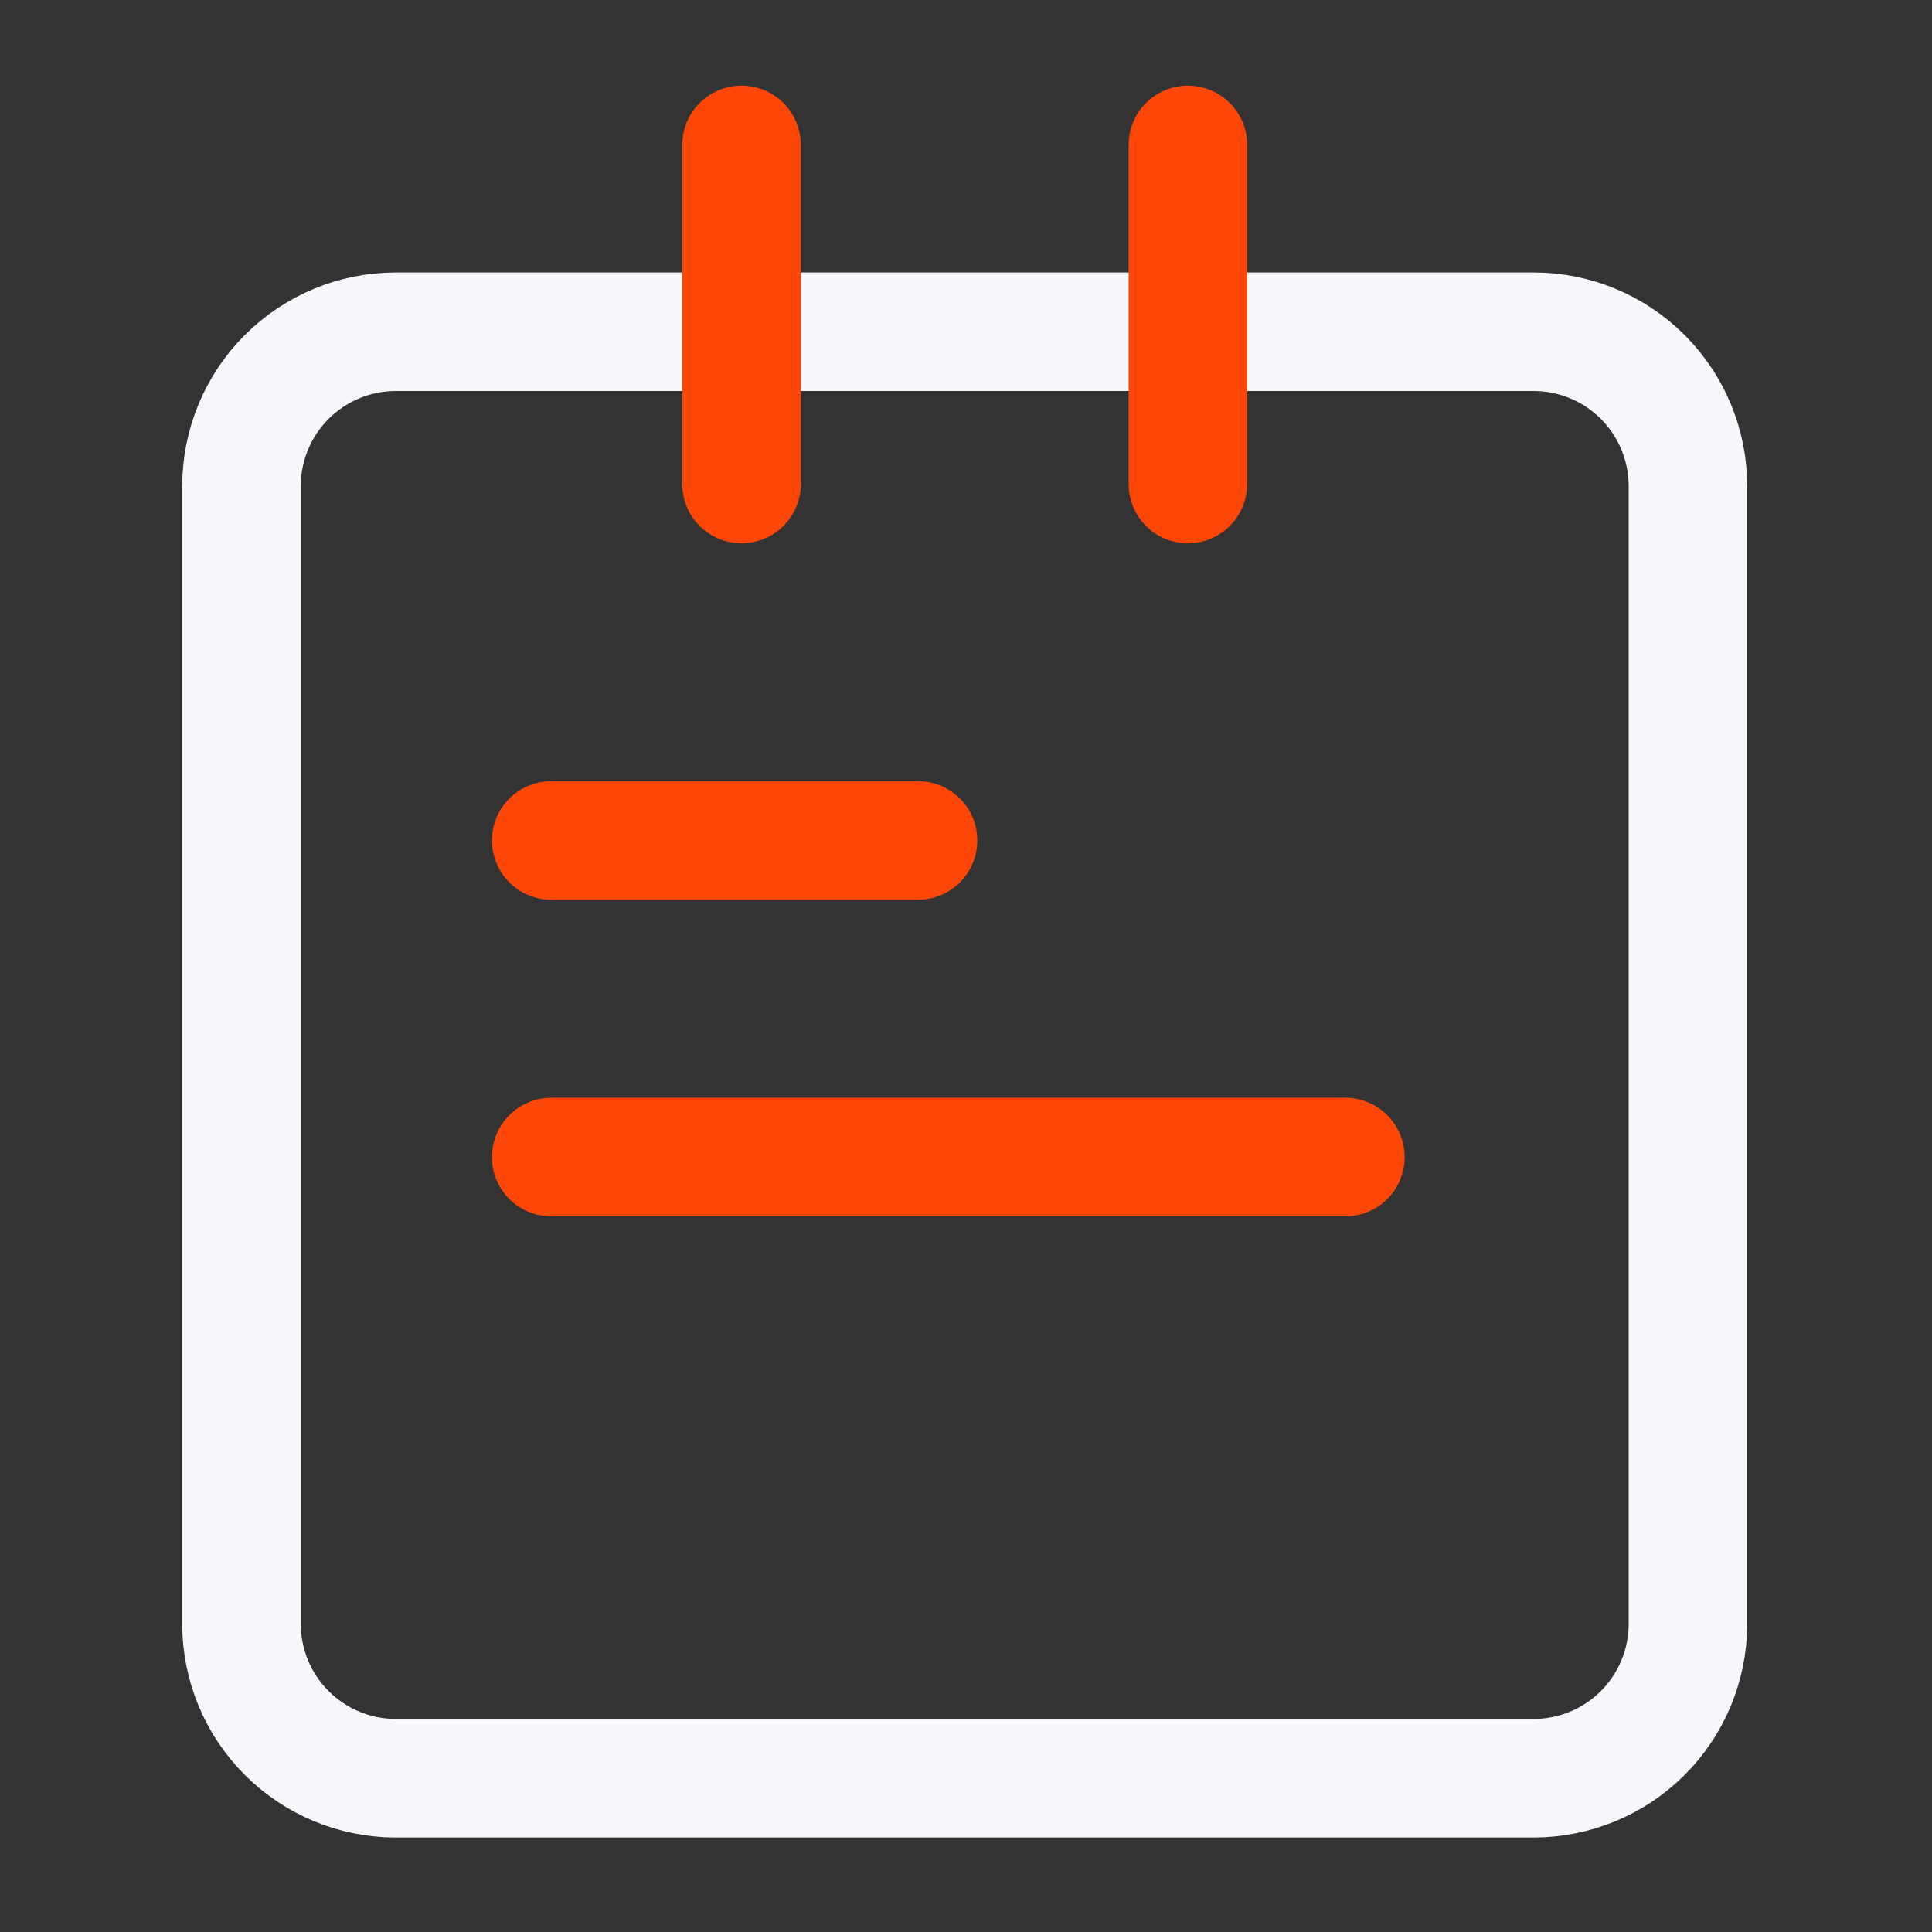 <svg width="120" height="120" viewBox="0 0 120 120" fill="none" xmlns="http://www.w3.org/2000/svg">
<rect x="0" y="0" width="120" height="120" fill="#333333" stroke="none"/>
<path d="M95.277 20.607H24.564C22.029 20.612 19.6 21.622 17.808 23.414C16.015 25.207 15.006 27.636 15 30.171V100.883C15.006 103.418 16.015 105.848 17.808 107.64C19.6 109.433 22.029 110.442 24.564 110.448H95.277C97.812 110.442 100.241 109.433 102.033 107.64C103.826 105.848 104.835 103.418 104.841 100.883V30.171C104.835 27.636 103.826 25.207 102.033 23.414C100.241 21.622 97.812 20.612 95.277 20.607Z" stroke="#F5F7FA" stroke-width="7.363" stroke-miterlimit="10" stroke-linecap="round"/>
<path d="M34.237 52.202H57.02" stroke="#FC4708" stroke-width="7.363" stroke-miterlimit="10" stroke-linecap="round"/>
<path d="M34.237 71.868H83.564" stroke="#FC4708" stroke-width="7.363" stroke-miterlimit="10" stroke-linecap="round"/>
<path d="M46.058 9V30.063" stroke="#FC4708" stroke-width="7.363" stroke-miterlimit="10" stroke-linecap="round"/>
<path d="M73.783 9V30.063" stroke="#FC4708" stroke-width="7.363" stroke-miterlimit="10" stroke-linecap="round"/>
</svg>
